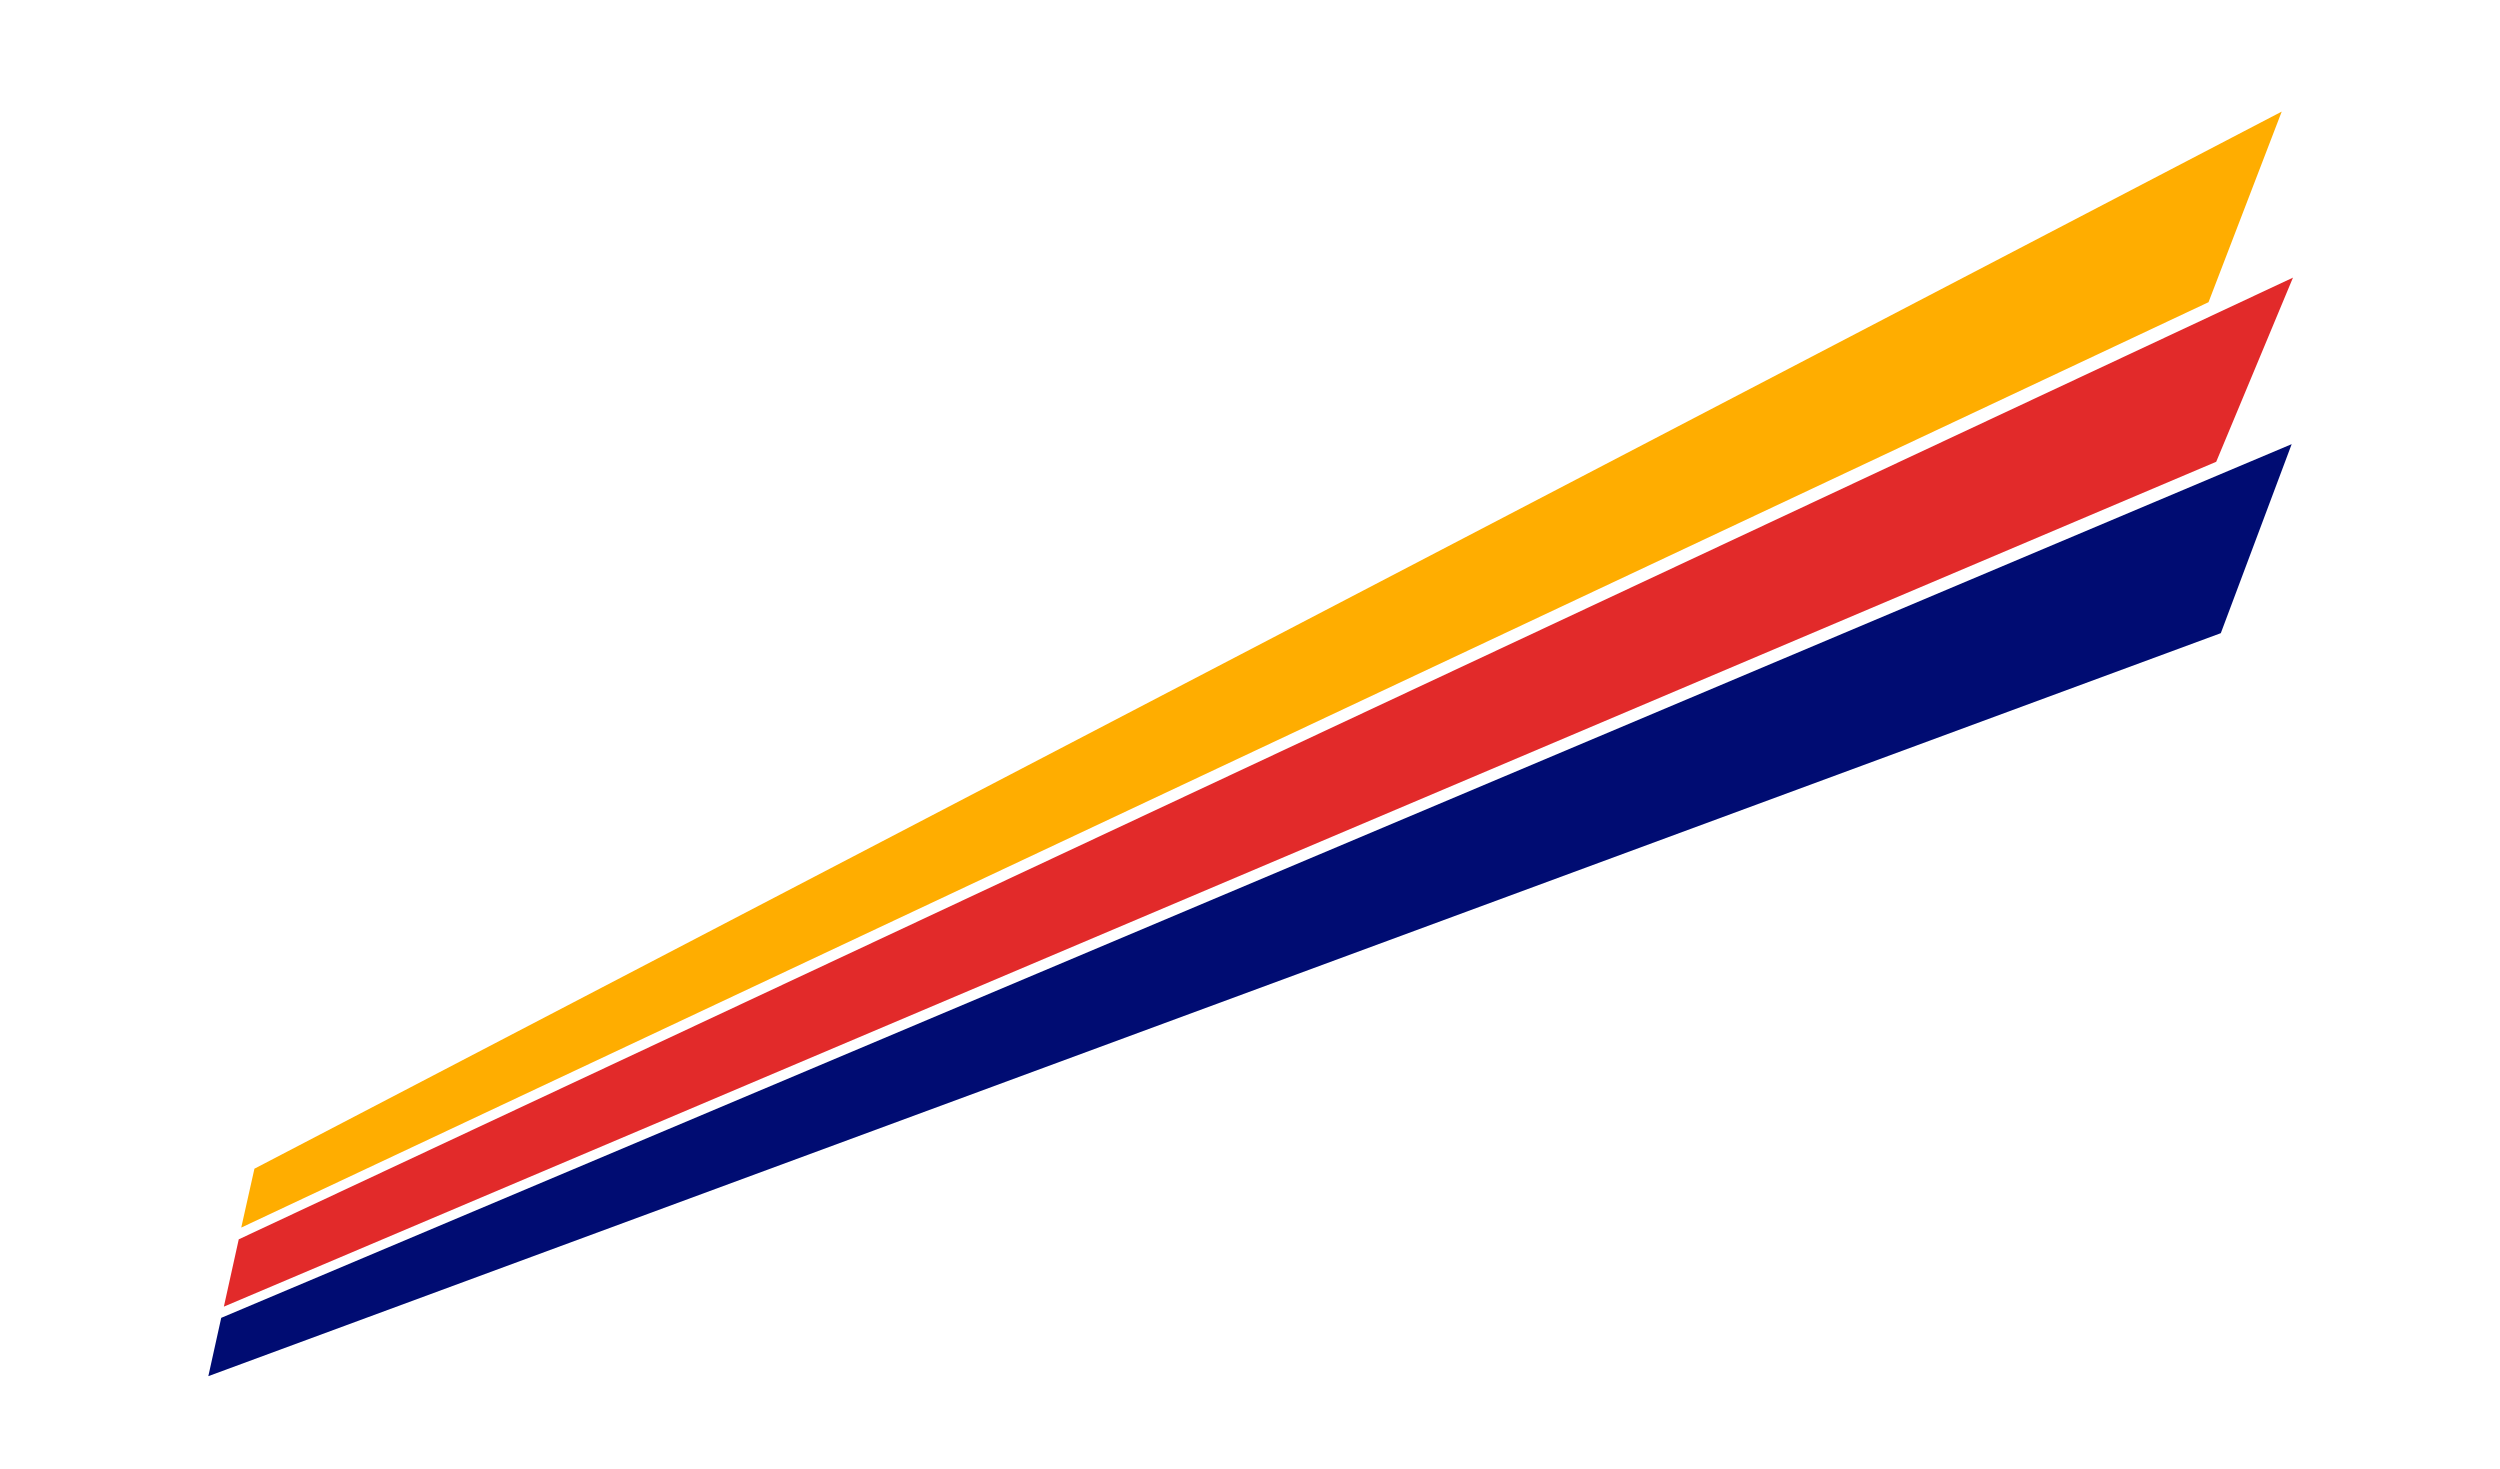 <?xml version="1.0" encoding="UTF-8" standalone="no"?>
<!-- Created with Inkscape (http://www.inkscape.org/) -->

<svg
   xmlns:dc="http://purl.org/dc/elements/1.1/"
   xmlns:cc="http://creativecommons.org/ns#"
   xmlns:rdf="http://www.w3.org/1999/02/22-rdf-syntax-ns#"
   xmlns:svg="http://www.w3.org/2000/svg"
   xmlns="http://www.w3.org/2000/svg"
   xmlns:sodipodi="http://sodipodi.sourceforge.net/DTD/sodipodi-0.dtd"
   xmlns:inkscape="http://www.inkscape.org/namespaces/inkscape"
   version="1.1"
   id="svg2"
   width="230.56"
   height="135.51"
   viewBox="0 0 230.56 135.51"
   sodipodi:docname="logo-dropshadow.svg"
   inkscape:version="0.92.3 (2405546, 2018-03-11)">
  <sodipodi:namedview
     pagecolor="#ffffff"
     bordercolor="#666666"
     borderopacity="1"
     objecttolerance="10"
     gridtolerance="10"
     guidetolerance="10"
     inkscape:pageopacity="0"
     inkscape:pageshadow="2"
     inkscape:window-width="1024"
     inkscape:window-height="717"
     id="namedview4"
     showgrid="false"
     fit-margin-top="0"
     fit-margin-left="0"
     fit-margin-right="0"
     fit-margin-bottom="0"
     inkscape:measure-start="0.48451,22.1906"
     inkscape:measure-end="0,2.81738e-06"
     inkscape:zoom="1.2899631"
     inkscape:cx="118.22254"
     inkscape:cy="56.825645"
     inkscape:window-x="0"
     inkscape:window-y="0"
     inkscape:window-maximized="1"
     inkscape:current-layer="svg2" />
  <defs
     id="defs6">
    <filter
       style="color-interpolation-filters:sRGB"
       inkscape:label="Drop Shadow"
       id="filter1436">
      <feFlood
         flood-opacity="0.498"
         flood-color="rgb(0,0,0)"
         result="flood"
         id="feFlood1426" />
      <feComposite
         in="flood"
         in2="SourceGraphic"
         operator="in"
         result="composite1"
         id="feComposite1428" />
      <feGaussianBlur
         in="composite1"
         stdDeviation="2"
         result="blur"
         id="feGaussianBlur1430" />
      <feOffset
         dx="0"
         dy="0"
         result="offset"
         id="feOffset1432" />
      <feComposite
         in="SourceGraphic"
         in2="offset"
         operator="over"
         result="composite2"
         id="feComposite1434" />
    </filter>
    <filter
       style="color-interpolation-filters:sRGB"
       inkscape:label="Drop Shadow"
       id="filter1448">
      <feFlood
         flood-opacity="0.498"
         flood-color="rgb(0,0,0)"
         result="flood"
         id="feFlood1438" />
      <feComposite
         in="flood"
         in2="SourceGraphic"
         operator="in"
         result="composite1"
         id="feComposite1440" />
      <feGaussianBlur
         in="composite1"
         stdDeviation="2"
         result="blur"
         id="feGaussianBlur1442" />
      <feOffset
         dx="0"
         dy="0"
         result="offset"
         id="feOffset1444" />
      <feComposite
         in="SourceGraphic"
         in2="offset"
         operator="over"
         result="composite2"
         id="feComposite1446" />
    </filter>
    <filter
       style="color-interpolation-filters:sRGB"
       inkscape:label="Drop Shadow"
       id="filter1460">
      <feFlood
         flood-opacity="0.498"
         flood-color="rgb(0,0,0)"
         result="flood"
         id="feFlood1450" />
      <feComposite
         in="flood"
         in2="SourceGraphic"
         operator="in"
         result="composite1"
         id="feComposite1452" />
      <feGaussianBlur
         in="composite1"
         stdDeviation="2"
         result="blur"
         id="feGaussianBlur1454" />
      <feOffset
         dx="0"
         dy="0"
         result="offset"
         id="feOffset1456" />
      <feComposite
         in="SourceGraphic"
         in2="offset"
         operator="over"
         result="composite2"
         id="feComposite1458" />
    </filter>
  </defs>
  <path
     sodipodi:nodetypes="ccccc"
     inkscape:connector-curvature="0"
     id="rect834"
     d="M 23.465,107.782 210.429,10.292 203.679,27.87 22.249,113.212 Z"
     style="fill:#ffad00;fill-opacity:1;filter:url(#filter1436)" />
  <path
     sodipodi:nodetypes="ccccc"
     inkscape:connector-curvature="0"
     id="rect837"
     d="M 22.018,114.296 211.468,25.603 204.387,42.588 20.646,120.503 Z"
     style="fill:#e22a2a;fill-opacity:1;filter:url(#filter1448)" />
  <path
     sodipodi:nodetypes="ccccc"
     inkscape:connector-curvature="0"
     id="rect840"
     d="M 20.402,121.537 211.347,40.961 204.812,58.393 19.213,126.915 Z"
     style="fill:#000c72;fill-opacity:1;filter:url(#filter1460)" />
</svg>
